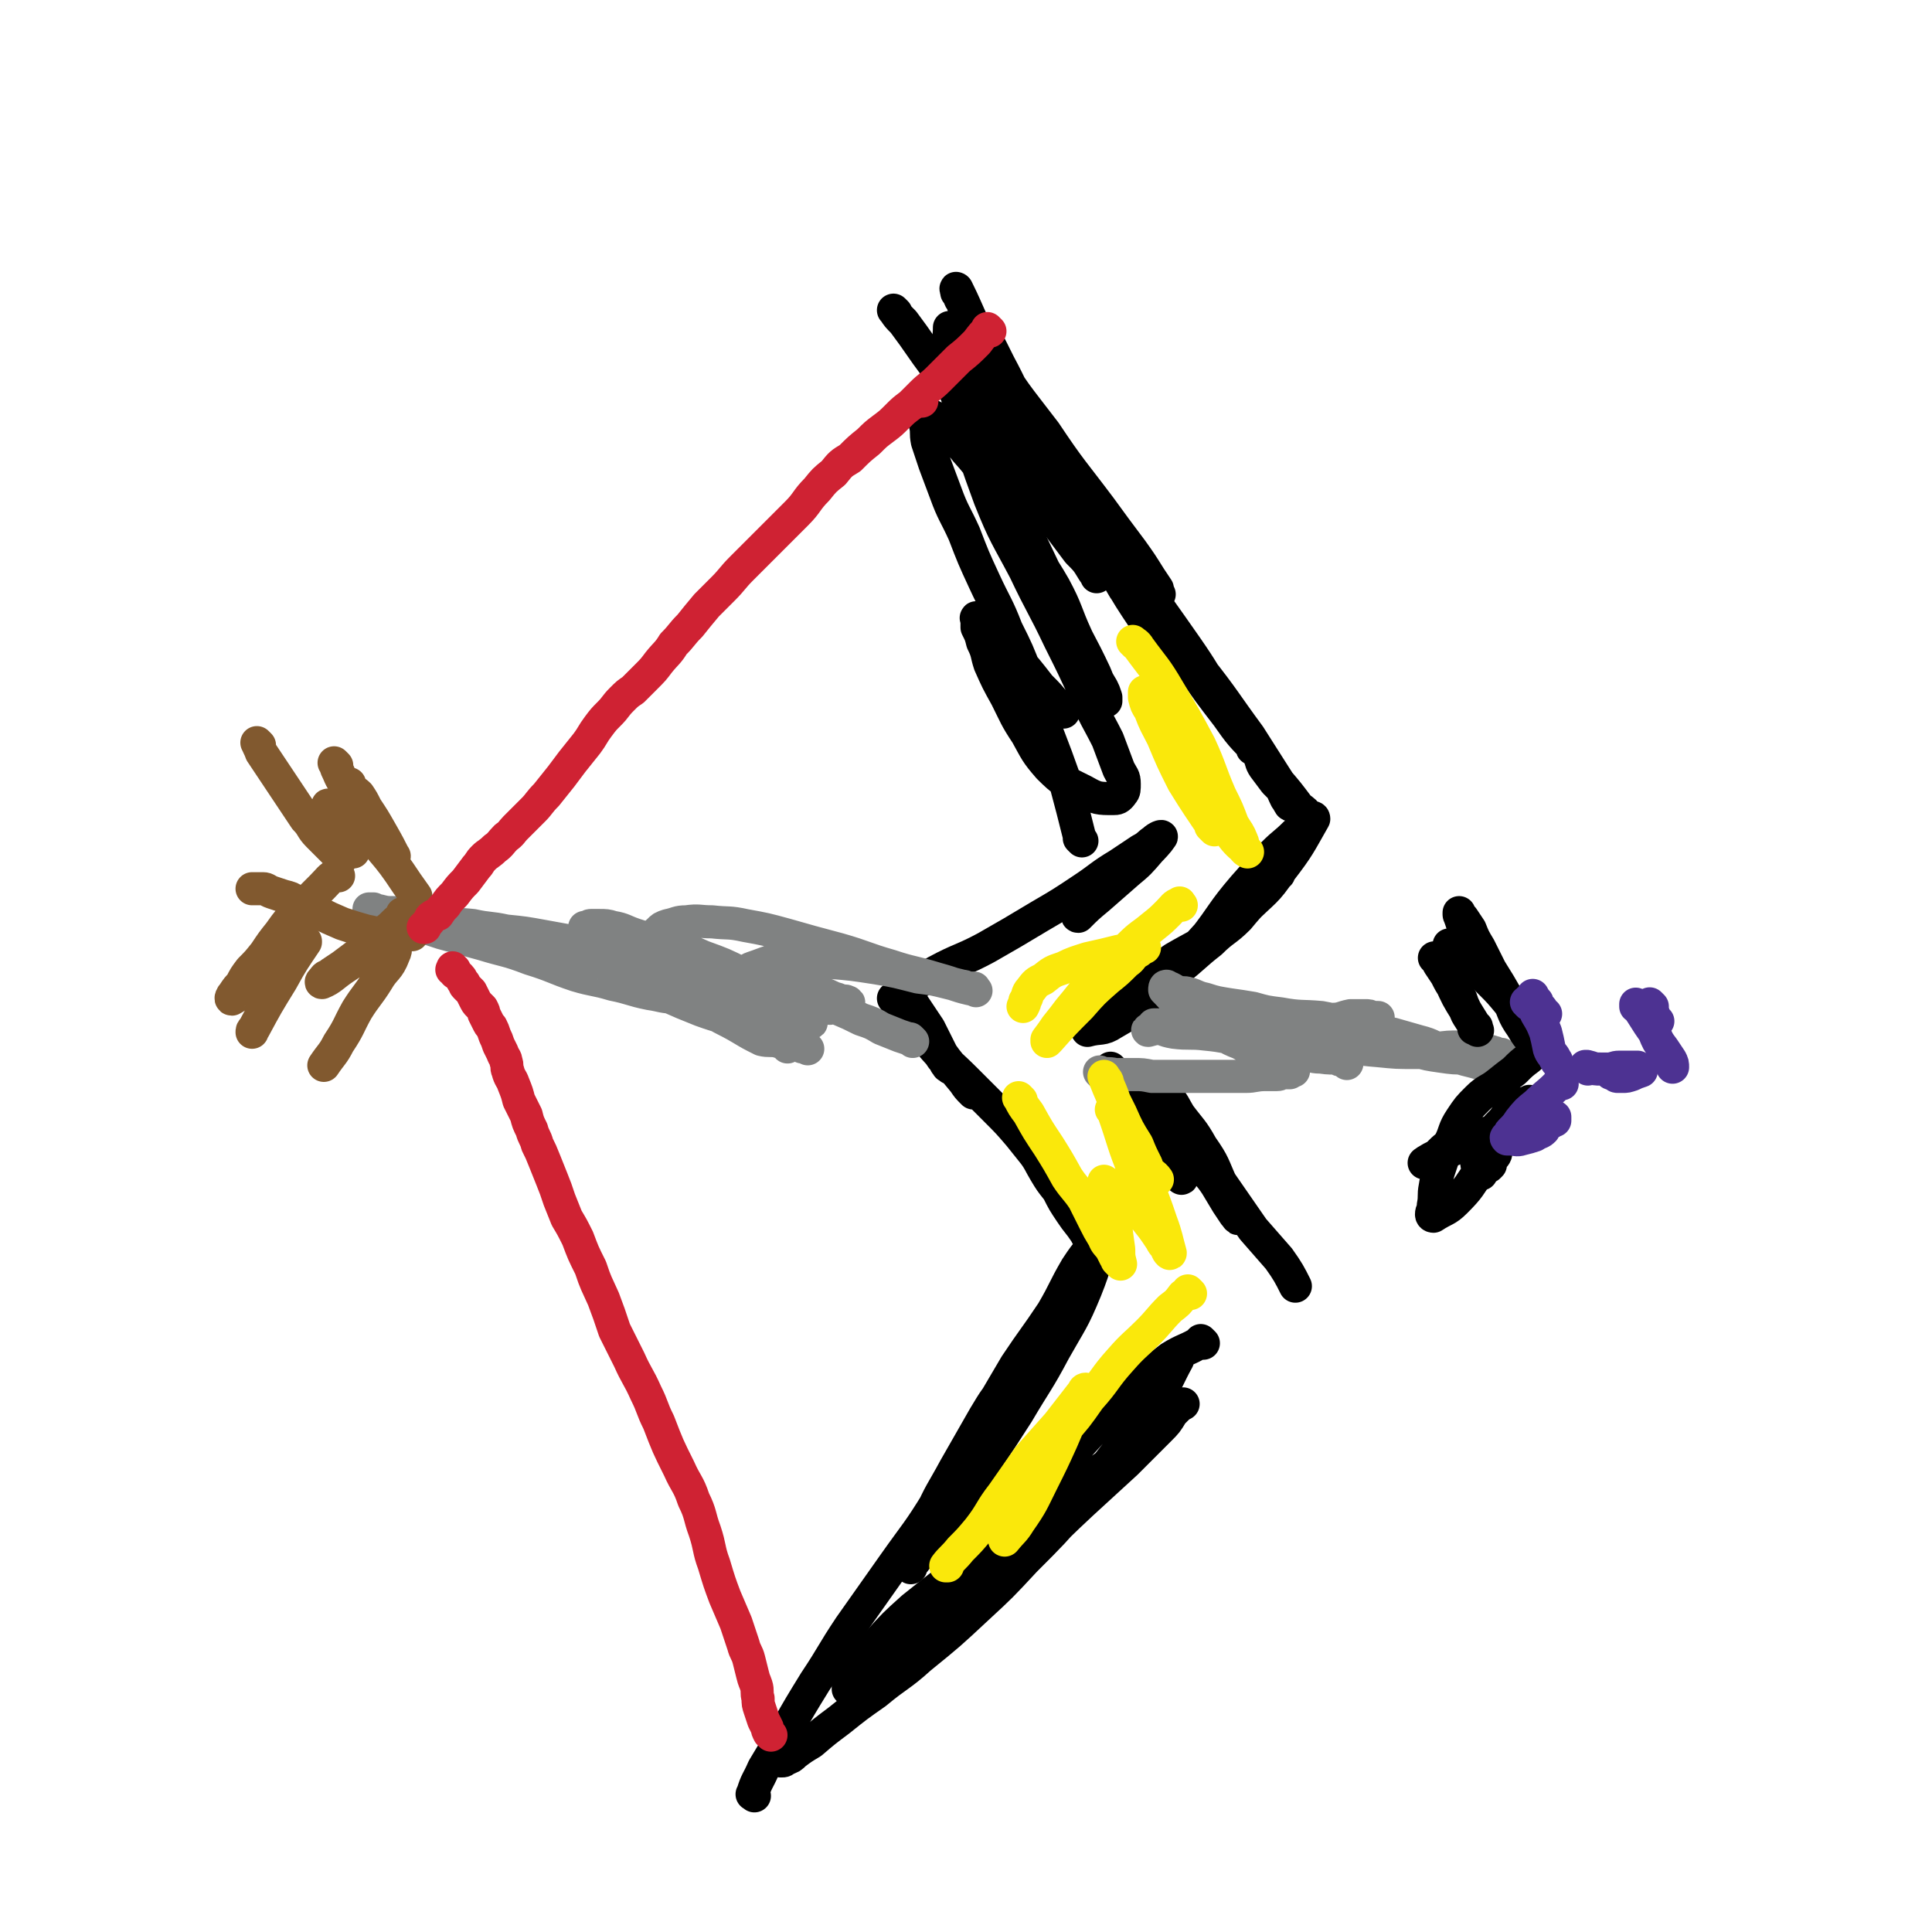 <svg viewBox='0 0 1050 1050' version='1.1' xmlns='http://www.w3.org/2000/svg' xmlns:xlink='http://www.w3.org/1999/xlink'><g fill='none' stroke='#000000' stroke-width='18' stroke-linecap='round' stroke-linejoin='round'><path d='M487,170c-1,-1 -1,-1 -1,-1 -1,-1 0,0 0,0 0,0 0,0 0,0 2,3 2,3 5,6 9,12 9,13 18,25 13,16 13,16 25,32 11,14 11,14 23,29 8,11 8,11 17,23 6,8 6,8 12,16 4,4 4,4 7,8 1,2 2,2 3,4 0,0 0,0 0,1 0,0 0,1 0,0 -3,-4 -3,-5 -6,-9 -9,-13 -9,-13 -18,-25 -7,-11 -8,-10 -15,-21 -8,-12 -8,-12 -15,-24 -5,-9 -5,-9 -10,-17 -2,-6 -2,-6 -5,-12 -1,-4 -1,-3 -3,-7 -1,-1 -1,-1 -1,-3 0,0 0,-1 0,0 2,1 2,1 4,3 8,10 8,10 16,20 9,12 9,12 18,23 8,11 8,11 15,21 7,10 7,11 14,21 4,7 4,7 10,14 5,6 5,6 11,13 3,4 3,4 6,8 3,3 3,3 5,5 1,1 1,1 1,2 0,0 0,0 0,0 -1,-1 -2,-1 -3,-3 -10,-13 -10,-13 -20,-26 -9,-13 -9,-13 -18,-27 -8,-13 -8,-13 -15,-26 -7,-12 -7,-13 -14,-25 -4,-8 -4,-8 -8,-16 -3,-6 -3,-6 -6,-12 -2,-4 -2,-4 -5,-7 -1,-2 0,-2 -1,-4 -1,0 -2,-1 -1,0 4,8 5,9 11,19 7,13 6,13 14,26 7,11 8,10 16,21 5,8 5,8 10,16 3,4 3,4 6,8 1,2 1,2 2,3 0,0 0,0 0,0 -9,-10 -10,-10 -18,-21 -11,-14 -11,-15 -20,-30 -8,-12 -8,-13 -15,-26 -5,-9 -5,-9 -10,-18 -3,-6 -3,-6 -5,-13 -2,-2 -1,-3 -3,-5 0,-1 -1,-3 0,-2 8,16 7,18 18,35 13,22 14,22 30,43 14,21 15,21 30,41 8,11 8,11 17,23 5,7 5,7 10,15 2,3 2,3 4,6 0,1 1,3 1,3 -4,-4 -5,-5 -9,-10 -6,-7 -6,-7 -11,-14 -6,-8 -6,-8 -12,-16 -7,-8 -7,-8 -14,-17 -4,-5 -5,-5 -9,-11 -3,-4 -2,-4 -5,-8 -2,-3 -2,-2 -4,-5 -1,-1 -3,-4 -2,-3 1,1 3,3 6,7 6,9 6,9 12,18 5,8 5,8 10,16 3,5 3,5 5,10 2,2 2,3 3,5 1,2 1,2 2,3 1,1 0,2 1,2 0,1 1,0 2,0 0,0 -1,2 -1,1 -5,-5 -6,-6 -11,-13 -7,-10 -7,-10 -13,-20 -3,-5 -3,-5 -6,-11 -1,-2 -1,-2 -2,-4 -1,0 -2,0 -1,1 6,12 7,12 14,23 8,12 8,12 15,23 6,10 5,10 11,20 5,7 6,7 11,14 3,5 3,5 6,9 1,3 1,3 2,5 1,1 1,1 3,3 0,0 0,0 0,0 -6,-7 -6,-7 -11,-14 -8,-12 -8,-12 -15,-24 -6,-10 -6,-10 -11,-20 -4,-6 -4,-6 -7,-12 -1,-2 -1,-3 -3,-5 0,0 -1,-1 0,0 14,17 16,17 31,37 14,19 14,19 28,39 9,13 9,14 17,27 6,8 6,8 11,16 3,4 3,4 6,7 1,3 1,2 3,5 0,0 1,2 1,1 -8,-8 -9,-9 -16,-19 -10,-13 -10,-13 -19,-26 -8,-11 -8,-11 -16,-21 -5,-8 -4,-8 -10,-16 -3,-4 -4,-4 -7,-8 -1,-2 -1,-2 -2,-4 0,0 0,-1 0,0 1,0 1,1 2,2 18,23 19,23 36,46 15,19 14,19 28,38 7,11 7,11 14,22 4,6 3,6 6,12 1,1 1,2 2,3 0,1 1,0 1,0 0,-1 -1,-1 -2,-2 -2,-3 -1,-3 -3,-6 -2,-2 -2,-2 -4,-4 -3,-4 -3,-4 -6,-8 -2,-3 -1,-3 -3,-7 -1,-2 -1,-2 -2,-3 -1,-1 -2,0 -1,0 0,0 1,-1 1,0 7,8 6,8 12,17 6,7 6,7 12,15 3,2 3,2 5,5 1,1 1,1 1,1 1,1 0,1 0,1 0,0 0,0 0,0 '/><path d='M695,475c-1,-1 -1,-2 -1,-1 -8,7 -8,8 -15,16 -9,9 -8,10 -18,17 -11,8 -11,7 -23,14 -10,7 -10,7 -20,13 -6,5 -6,5 -13,10 -5,5 -5,5 -10,9 -2,3 -2,3 -3,5 -1,1 -1,1 -1,2 0,0 0,0 0,0 7,-2 8,0 14,-4 14,-8 14,-9 26,-21 12,-11 12,-11 23,-24 11,-14 10,-15 22,-29 8,-9 8,-9 16,-18 6,-6 6,-5 12,-11 4,-3 4,-3 7,-7 1,-1 0,-1 1,-1 1,-1 2,-1 2,0 -8,14 -8,15 -18,28 -8,12 -9,11 -20,22 -9,9 -9,9 -20,18 -7,6 -7,6 -14,12 -4,3 -4,2 -9,5 -1,1 -1,2 -2,3 -1,0 -1,0 -1,0 5,-3 5,-3 10,-6 9,-7 9,-8 18,-15 7,-7 8,-6 15,-13 5,-6 5,-6 10,-11 2,-3 2,-3 4,-6 1,-1 3,-4 2,-3 -8,6 -11,8 -20,17 -10,9 -10,9 -19,19 -6,6 -6,6 -11,13 '/><path d='M605,582c-1,-1 -1,-1 -1,-1 -1,-1 0,0 0,0 0,0 0,0 0,0 0,0 -1,-1 0,0 0,1 0,2 1,4 1,1 1,1 2,3 2,2 2,2 5,5 4,6 4,6 9,12 5,7 5,7 10,14 3,6 2,6 5,12 2,3 2,3 3,6 1,1 1,1 2,2 0,1 2,2 1,1 -2,-5 -3,-6 -6,-12 -3,-7 -2,-7 -5,-13 -3,-6 -3,-5 -6,-11 -1,-3 -1,-3 -3,-6 0,-1 0,-1 -1,-3 0,0 0,0 0,0 0,0 0,0 0,0 2,2 2,2 5,5 6,8 7,8 13,16 5,5 4,5 9,11 3,3 3,3 6,6 2,2 1,2 3,4 1,1 2,2 2,2 -6,-7 -7,-8 -14,-16 -5,-6 -5,-6 -10,-13 -4,-5 -4,-5 -8,-9 -1,-3 -1,-3 -3,-5 -1,-1 -2,-4 -1,-3 7,8 9,10 18,22 6,8 5,8 11,17 4,6 5,6 9,12 3,5 3,5 6,10 2,3 2,3 4,6 1,1 2,3 2,2 -3,-7 -4,-9 -9,-18 -5,-11 -4,-11 -11,-21 -5,-9 -6,-9 -12,-17 -3,-5 -3,-6 -7,-11 -1,-3 -1,-3 -3,-6 -1,-1 -1,-1 -2,-1 0,0 0,0 0,1 7,11 8,11 15,22 10,15 9,15 19,31 9,13 9,13 18,26 7,8 7,8 14,16 5,7 6,9 9,15 '/><path d='M654,730c-1,-1 -1,-1 -1,-1 -1,-1 0,0 0,0 -8,5 -9,4 -17,9 -13,10 -13,11 -25,22 -13,12 -13,13 -25,26 -15,16 -15,16 -29,31 -15,16 -15,16 -30,31 -13,13 -14,12 -28,26 -10,10 -10,11 -20,22 -6,6 -6,6 -11,13 -2,3 -3,4 -4,6 0,1 1,0 2,-1 16,-11 16,-11 31,-22 16,-12 16,-12 32,-24 17,-14 17,-14 34,-28 13,-11 12,-11 25,-23 12,-11 12,-11 24,-22 9,-9 9,-9 18,-18 4,-4 4,-4 7,-9 2,-2 2,-2 4,-4 1,-1 1,-1 2,-1 0,0 0,0 0,0 -2,1 -2,1 -4,3 -11,9 -10,9 -21,18 -13,10 -13,10 -27,20 -18,13 -18,12 -36,25 -15,10 -15,11 -29,22 -15,11 -15,11 -30,23 -10,9 -10,9 -19,19 -6,7 -5,8 -10,15 -3,4 -3,4 -5,7 -1,1 -1,1 -1,3 0,0 0,0 0,0 9,-6 11,-4 19,-12 16,-14 16,-15 29,-31 14,-17 12,-18 26,-35 13,-16 14,-15 27,-30 13,-13 12,-14 25,-27 11,-11 11,-11 23,-22 8,-7 8,-7 16,-13 4,-3 4,-3 8,-6 2,-1 2,-1 4,-3 1,0 2,-1 2,0 -5,9 -5,11 -11,20 -9,15 -10,15 -20,28 -12,15 -11,15 -23,30 -14,16 -14,16 -29,31 -13,14 -13,14 -26,26 -15,14 -15,14 -31,27 -11,10 -12,9 -24,19 -10,7 -10,7 -20,15 -8,6 -8,6 -15,12 -5,3 -5,3 -9,6 -2,2 -2,2 -5,3 -1,1 -1,1 -2,1 -1,0 -1,0 -1,0 '/><path d='M410,976c-1,-1 -2,-1 -1,-1 2,-7 3,-7 6,-14 6,-10 6,-10 12,-20 8,-14 8,-14 16,-27 10,-15 9,-15 19,-30 12,-17 12,-17 24,-34 12,-17 13,-17 24,-35 12,-19 11,-20 22,-39 10,-17 10,-17 20,-34 10,-15 10,-14 20,-29 7,-12 6,-12 13,-24 4,-6 4,-6 9,-12 2,-3 2,-3 5,-6 0,0 1,-1 1,0 -5,14 -4,15 -10,30 -7,17 -8,17 -17,33 -9,17 -10,17 -20,34 -9,14 -9,14 -19,29 -8,13 -8,13 -17,25 -6,9 -6,8 -12,17 -3,4 -3,4 -7,8 -1,2 -2,2 -3,3 0,1 0,2 0,2 5,-13 4,-14 10,-27 6,-14 7,-14 14,-27 8,-14 8,-14 16,-28 6,-10 6,-10 14,-19 5,-8 5,-8 12,-15 3,-3 3,-3 7,-7 1,-1 1,-1 3,-3 1,-1 2,-2 2,-1 -2,5 -3,7 -6,14 -7,13 -8,13 -16,26 -6,11 -7,11 -14,22 -4,7 -3,7 -6,15 -1,1 -1,2 -2,3 '/><path d='M594,675c-1,-1 -1,-1 -1,-1 -2,-2 -2,-2 -3,-4 -4,-6 -4,-5 -8,-11 -4,-6 -4,-6 -7,-12 -4,-5 -4,-5 -7,-10 -3,-5 -3,-6 -6,-10 -4,-5 -4,-5 -8,-10 -6,-7 -6,-7 -13,-14 -8,-8 -8,-8 -16,-16 -9,-9 -9,-8 -17,-17 -6,-7 -6,-7 -12,-13 -3,-3 -3,-3 -6,-6 -1,-2 -1,-2 -2,-3 0,0 0,0 0,0 5,5 5,5 10,10 5,6 5,6 10,12 2,2 2,2 4,5 1,1 1,1 2,3 0,0 0,0 1,1 0,1 0,0 1,1 0,0 1,1 0,0 0,0 0,0 -1,-1 -5,-10 -5,-10 -10,-20 -4,-6 -4,-6 -8,-12 -2,-3 -2,-3 -4,-5 0,0 0,0 0,0 0,0 -1,-1 -1,-1 6,10 6,11 13,22 9,13 9,13 19,25 2,3 2,3 5,6 '/><path d='M487,544c-1,-1 -1,-1 -1,-1 -1,-1 0,0 0,0 3,-2 3,-2 5,-4 9,-6 9,-6 18,-11 13,-7 14,-6 27,-13 14,-8 14,-8 29,-17 12,-7 12,-7 24,-15 9,-6 9,-7 19,-13 6,-4 6,-4 12,-8 4,-2 4,-3 7,-5 2,-2 5,-3 4,-2 -2,3 -4,5 -9,10 -6,5 -6,5 -12,10 -4,4 -4,4 -9,8 -4,3 -4,3 -7,6 -3,3 -3,3 -6,6 -1,1 -1,1 -2,2 0,0 -1,1 0,1 5,-5 5,-5 11,-10 8,-7 8,-7 16,-14 6,-5 6,-5 12,-12 2,-2 2,-2 4,-5 '/><path d='M545,207c-1,-1 -1,-1 -1,-1 -1,-1 0,0 0,0 0,0 0,0 0,0 0,0 0,-1 0,0 -1,0 -1,1 -1,3 '/><path d='M588,457c-1,-1 -1,-1 -1,-1 -1,-1 0,0 0,0 0,0 0,0 0,0 -4,-16 -4,-16 -8,-31 -5,-14 -5,-14 -10,-27 -5,-16 -5,-16 -11,-31 -5,-13 -5,-13 -11,-25 -5,-13 -6,-13 -12,-26 -6,-13 -6,-13 -11,-26 -5,-11 -6,-11 -10,-22 -3,-8 -3,-8 -6,-16 -2,-6 -2,-6 -4,-12 -1,-5 0,-5 -1,-9 0,-2 -1,-2 -1,-5 0,0 0,-1 1,-1 0,0 0,0 1,0 2,1 3,1 5,3 9,8 9,8 16,17 10,11 9,12 17,24 8,11 7,12 14,23 8,14 9,13 17,27 7,13 6,14 12,27 4,9 4,9 9,18 2,5 2,5 5,10 1,2 1,2 2,5 0,1 0,2 0,2 -3,-6 -3,-8 -6,-15 -8,-17 -9,-17 -17,-34 -10,-21 -10,-21 -20,-42 -8,-18 -7,-18 -14,-37 -6,-16 -7,-15 -12,-31 -5,-12 -4,-12 -8,-24 -2,-7 -2,-7 -5,-13 -1,-3 -1,-3 -2,-6 0,-1 0,0 -1,-1 0,0 0,0 0,0 0,6 -1,6 0,12 3,18 2,18 7,36 7,23 7,23 15,45 8,20 9,20 19,39 9,19 10,19 19,38 7,14 7,14 14,29 5,13 6,13 12,25 3,8 3,8 6,16 2,4 3,4 3,8 0,3 0,4 -1,5 -2,3 -3,3 -5,3 -8,0 -9,0 -16,-4 -10,-5 -11,-5 -19,-13 -7,-8 -7,-9 -12,-18 -6,-9 -6,-10 -11,-20 -5,-9 -5,-9 -9,-18 -2,-6 -1,-6 -4,-12 -1,-4 -1,-4 -3,-8 0,-2 0,-2 0,-4 0,0 -1,-2 0,-1 9,8 10,9 19,19 8,9 8,9 15,18 5,5 5,5 9,10 2,2 2,2 4,4 '/></g>
<g fill='none' stroke='#808282' stroke-width='18' stroke-linecap='round' stroke-linejoin='round'><path d='M599,584c-1,-1 -1,-1 -1,-1 -1,-1 0,0 0,0 4,1 4,0 8,1 5,0 5,0 10,0 5,0 5,0 10,1 5,0 5,0 11,0 6,0 6,0 13,0 7,0 7,0 14,0 7,0 7,0 13,0 5,0 5,-1 11,-1 3,0 3,0 6,0 2,0 2,-1 4,-1 1,0 1,0 3,0 0,0 0,-1 1,-1 0,0 1,0 1,0 -7,-4 -8,-4 -15,-8 -7,-3 -7,-3 -14,-7 -5,-2 -5,-2 -10,-5 -4,-2 -4,-2 -8,-4 -2,-1 -2,-1 -4,-2 -1,0 -1,-1 -2,-1 0,0 0,0 -1,0 0,0 0,0 0,0 0,0 0,0 0,0 1,1 1,0 3,1 10,4 10,4 20,7 8,3 8,3 16,5 7,2 7,3 14,4 5,2 5,1 11,2 5,1 5,0 10,1 2,0 3,0 5,1 2,0 2,0 3,1 1,0 1,1 1,1 0,-1 0,-2 -2,-3 -8,-5 -8,-5 -16,-9 -9,-5 -9,-5 -19,-8 -7,-3 -7,-3 -14,-5 -7,-2 -7,-1 -14,-2 -6,-2 -6,-2 -11,-3 -3,-1 -3,-1 -6,-1 -2,-1 -2,-1 -3,-1 -1,0 -2,0 -2,0 -1,-1 -2,-2 -1,-1 5,3 6,4 13,7 7,3 8,3 15,4 8,2 8,2 16,2 7,0 7,0 14,-1 6,0 5,-1 11,-2 5,0 5,0 11,-1 5,0 5,-1 10,-2 4,0 4,0 8,0 2,0 2,0 4,1 1,0 1,0 2,0 0,0 0,0 1,0 0,0 0,0 0,0 -5,1 -5,3 -9,3 -11,0 -11,-1 -22,-3 -11,-1 -11,0 -22,-2 -8,-1 -8,-1 -15,-3 -6,-1 -6,-1 -13,-2 -6,-1 -7,-1 -13,-3 -5,-1 -5,-2 -9,-3 -3,-1 -4,0 -7,-1 -1,-1 -1,-1 -3,-2 -1,0 -1,0 -1,0 -1,0 -1,-1 -1,-1 -1,0 -1,1 -1,2 0,0 0,0 1,1 4,4 3,4 8,7 8,4 8,5 17,7 10,3 11,2 21,3 9,1 9,1 18,1 7,0 7,-1 14,-1 7,0 7,0 14,1 4,0 4,0 8,1 3,0 3,1 5,1 0,0 0,0 0,0 0,0 0,-1 0,0 -12,0 -12,1 -24,1 -12,0 -12,-2 -24,-2 -10,-1 -10,0 -21,0 -9,0 -9,0 -18,0 -7,0 -7,1 -15,1 -4,0 -4,0 -8,0 -2,0 -2,0 -3,0 -1,0 -3,1 -2,1 4,-1 6,-2 12,-2 6,-1 6,0 12,0 6,0 7,0 13,1 8,1 8,1 16,2 7,1 7,1 14,2 5,1 5,1 10,2 4,1 4,1 8,2 3,0 3,0 6,2 3,0 3,0 5,2 2,0 2,1 4,2 1,0 1,-1 2,0 0,0 1,1 0,2 -5,0 -5,0 -11,-1 -11,-2 -11,-2 -22,-5 -8,-2 -8,-3 -16,-5 -8,-3 -8,-3 -16,-4 -7,-2 -7,-1 -15,-2 -4,0 -4,-1 -9,-1 -3,0 -3,0 -7,0 -1,0 -1,0 -3,0 0,0 0,0 0,0 0,0 0,0 0,0 5,2 5,3 11,4 8,1 9,0 17,1 11,1 11,2 22,3 11,1 11,0 23,1 12,1 12,1 24,2 12,1 12,2 25,3 10,1 10,1 20,1 7,0 7,0 15,0 5,0 5,0 10,0 4,0 4,1 8,1 4,1 4,0 7,1 2,0 2,1 4,1 2,1 2,0 3,1 1,0 1,0 2,1 1,0 0,1 1,1 1,0 1,0 2,0 0,0 0,1 -1,1 -3,1 -3,1 -6,1 -6,-1 -6,-1 -13,-3 -8,-2 -8,-2 -15,-5 -8,-3 -7,-4 -15,-6 -7,-2 -7,-2 -14,-4 -5,-1 -5,-1 -9,-2 -3,-1 -3,-2 -6,-2 -2,0 -2,0 -5,0 -1,0 -1,0 -3,0 -2,0 -2,0 -3,0 -1,0 -1,1 -1,1 -1,0 -2,0 -1,0 0,1 1,2 3,3 7,4 7,4 15,6 8,2 8,2 17,2 8,0 8,0 16,0 7,-1 7,-1 14,-1 6,0 6,1 12,2 3,0 3,0 6,1 1,0 1,1 3,1 0,0 1,0 1,0 -2,1 -3,1 -6,2 -6,1 -6,0 -13,0 -7,0 -7,0 -14,-1 -7,-1 -7,-1 -14,-3 -6,-1 -6,-1 -11,-3 -3,-1 -3,-1 -6,-3 -2,0 -2,0 -4,-1 0,0 0,0 -1,0 0,0 0,0 0,0 '/><path d='M496,566c-1,-1 -1,-1 -1,-1 -1,-1 0,0 0,0 -3,-1 -3,-1 -6,-2 -5,-2 -5,-2 -10,-4 -5,-3 -5,-3 -11,-5 -6,-3 -6,-3 -13,-6 -6,-2 -5,-3 -11,-5 -5,-2 -5,-2 -10,-4 -4,-1 -4,-1 -8,-2 -3,-1 -3,-1 -7,-2 -3,0 -3,0 -5,-1 -2,0 -2,0 -3,0 -1,0 -1,-1 -2,-1 -1,0 -1,0 -2,-1 0,0 0,0 -1,-1 -1,0 -1,0 -1,-1 1,-2 1,-3 4,-4 9,-3 9,-4 19,-5 11,-1 11,1 23,2 12,1 12,1 25,3 12,2 11,2 23,5 8,1 8,1 16,3 4,1 4,1 8,2 2,0 2,1 4,1 1,0 1,0 2,0 1,0 0,0 1,1 0,0 1,1 0,0 -10,-2 -10,-3 -21,-6 -13,-4 -13,-3 -25,-7 -14,-4 -14,-5 -28,-9 -15,-4 -15,-4 -29,-8 -11,-3 -11,-3 -22,-5 -9,-2 -9,-1 -18,-2 -7,0 -7,-1 -14,0 -5,0 -5,1 -10,2 -3,1 -3,1 -5,3 -2,2 -3,2 -3,4 -1,4 -2,5 0,9 4,8 5,9 11,16 7,7 8,7 17,12 9,7 10,6 20,12 5,3 5,3 11,6 4,1 5,0 9,1 2,1 2,0 3,1 1,0 2,2 2,2 -1,-1 -1,-2 -3,-3 -11,-5 -11,-5 -22,-9 -11,-5 -11,-4 -22,-8 -10,-4 -10,-4 -19,-8 -8,-3 -8,-3 -16,-6 -4,-1 -4,-1 -8,-3 -2,-1 -5,-2 -4,-1 2,0 5,1 10,3 9,3 9,3 19,6 8,3 9,3 17,6 10,3 10,3 20,6 9,4 9,4 18,8 6,3 6,2 12,5 3,2 3,2 6,4 2,0 2,0 3,1 0,0 0,0 0,0 0,0 0,0 0,0 -10,-5 -10,-6 -21,-11 -10,-5 -10,-4 -20,-9 -10,-4 -10,-5 -20,-9 -7,-3 -7,-2 -14,-5 -4,-1 -4,-1 -8,-3 -2,0 -2,-1 -3,-1 0,0 -1,0 0,0 8,2 8,2 17,5 13,4 13,4 26,8 10,3 10,4 20,7 6,2 6,1 12,3 3,1 3,1 7,2 1,0 1,0 3,0 1,0 1,0 2,-1 1,0 1,0 1,-1 0,0 0,0 0,0 0,-2 1,-2 0,-3 -6,-6 -6,-7 -14,-11 -11,-7 -11,-7 -24,-12 -10,-5 -10,-5 -21,-9 -9,-4 -9,-4 -19,-7 -9,-3 -9,-2 -18,-5 -6,-2 -6,-3 -12,-4 -3,-1 -4,-1 -7,-1 -3,0 -3,0 -5,0 -1,0 -1,1 -2,1 -1,0 -2,0 -1,0 1,2 1,3 4,5 6,4 6,4 14,7 11,4 11,3 23,6 13,3 13,3 26,6 12,2 12,1 24,4 13,2 13,3 25,6 6,1 7,1 13,2 4,1 4,2 8,3 2,1 2,1 4,1 1,0 3,1 2,1 -4,0 -6,0 -12,-1 -13,-2 -12,-3 -25,-5 -14,-4 -14,-4 -28,-7 -15,-3 -15,-3 -31,-7 -12,-3 -12,-4 -25,-7 -11,-2 -11,-2 -22,-5 -11,-2 -11,-2 -22,-4 -11,-2 -11,-2 -21,-3 -9,-2 -9,-1 -18,-3 -9,-1 -9,0 -17,-2 -8,-1 -7,-1 -15,-2 -6,-1 -6,-2 -11,-3 -4,0 -4,0 -8,-1 -1,0 -1,0 -3,-1 -1,0 -1,0 -2,0 0,0 -1,0 0,0 2,2 3,2 6,3 7,3 7,3 15,5 9,2 9,2 18,5 11,3 11,3 22,6 13,4 13,3 26,8 13,4 13,5 25,9 10,3 10,2 20,5 10,2 10,3 20,5 7,1 7,2 15,2 5,0 5,-1 11,-1 6,-1 6,-1 13,-1 8,-1 8,-1 16,-1 8,0 8,1 16,2 6,1 6,2 12,3 4,1 4,1 9,2 2,0 2,1 4,1 1,0 1,0 2,0 0,0 0,1 0,1 0,0 0,0 0,0 '/></g>
<g fill='none' stroke='#000000' stroke-width='18' stroke-linecap='round' stroke-linejoin='round'><path d='M789,515c-1,-1 -1,-1 -1,-1 -1,-1 0,0 0,0 0,0 0,0 0,0 0,0 -1,-1 0,0 4,3 5,4 10,9 6,5 6,5 12,11 5,5 5,5 10,11 2,3 2,3 4,6 2,3 2,2 4,5 1,2 1,3 2,5 1,2 1,1 2,3 1,1 0,1 1,2 1,1 1,1 2,2 0,0 0,0 0,0 0,0 -1,0 -1,-1 -4,-4 -4,-4 -7,-9 -5,-7 -4,-8 -8,-16 -4,-7 -4,-7 -9,-15 -3,-6 -3,-6 -6,-12 -3,-5 -3,-5 -5,-10 -2,-3 -2,-3 -4,-6 -1,-1 -2,-1 -2,-2 0,-1 0,-1 0,-1 0,0 0,0 0,0 0,0 0,0 0,1 3,8 2,8 6,15 2,4 2,4 4,8 2,3 2,3 5,7 2,3 1,4 4,7 3,4 3,4 6,8 7,8 9,10 13,16 '/><path d='M839,568c-1,-1 -1,-1 -1,-1 -1,-1 0,0 0,0 -1,2 -1,2 -3,4 -2,2 -2,2 -4,4 -4,3 -4,3 -8,7 -4,3 -4,3 -9,7 -5,4 -6,3 -11,8 -5,5 -5,5 -9,11 -4,6 -3,7 -6,13 -3,6 -3,6 -5,12 -2,6 -2,6 -3,12 -1,5 0,5 -1,10 0,3 -1,3 -1,5 0,1 1,1 1,1 0,0 0,0 0,0 6,-4 7,-3 12,-8 8,-8 7,-8 14,-18 7,-9 6,-9 13,-18 4,-6 4,-6 8,-11 1,-2 2,-2 3,-4 1,-2 1,-2 2,-3 0,-1 1,0 1,0 0,0 0,0 0,0 -4,1 -4,0 -7,3 -5,2 -5,3 -8,7 -5,5 -5,5 -8,11 -3,4 -3,4 -5,8 -1,3 -2,3 -1,6 0,2 1,3 2,4 '/><path d='M781,522c-1,-1 -1,-1 -1,-1 -1,-1 0,0 0,0 0,0 0,0 0,0 0,0 0,0 0,0 -1,-1 0,0 0,0 1,1 1,1 2,3 2,3 2,3 4,6 2,4 2,4 4,7 2,3 2,3 4,6 1,3 1,3 2,5 1,3 1,3 3,6 1,1 1,1 2,3 0,1 0,1 0,2 0,0 1,-1 1,-1 0,0 0,0 0,0 1,0 0,0 0,0 -5,-8 -5,-8 -9,-15 -3,-5 -2,-5 -4,-10 -1,-4 -1,-4 -2,-7 0,-1 -1,-1 -1,-2 0,-1 0,-2 0,-1 1,4 0,5 2,10 4,9 4,9 9,17 2,5 3,5 6,10 '/><path d='M799,615c-1,-1 -1,-1 -1,-1 -1,-1 0,0 0,0 0,0 0,0 0,0 0,0 0,0 0,0 -1,-1 0,0 0,0 0,0 0,0 0,0 0,0 0,0 0,0 -1,-1 0,0 0,0 -2,2 -2,1 -4,3 -3,3 -3,3 -6,5 -3,2 -3,2 -5,4 -2,2 -2,2 -4,3 -2,1 -2,1 -3,2 -1,1 -1,1 -1,1 0,0 0,0 0,0 0,0 -1,0 -1,0 4,-3 5,-2 10,-5 5,-2 5,-2 10,-4 3,-2 3,-2 7,-4 1,-1 1,-1 3,-2 2,-1 2,-1 3,-1 2,0 3,0 4,1 1,2 1,2 1,5 1,2 2,2 1,4 0,2 -1,2 -2,4 -1,1 -1,2 -1,3 -1,1 -1,1 -1,1 '/></g>
<g fill='none' stroke='#81592F' stroke-width='18' stroke-linecap='round' stroke-linejoin='round'><path d='M183,416c-1,-1 -1,-1 -1,-1 -1,-1 0,0 0,0 0,0 0,0 0,0 1,3 1,3 2,5 2,5 3,5 5,10 3,5 2,5 5,9 4,6 4,5 7,10 3,4 3,5 6,8 3,3 3,3 5,5 1,2 3,4 2,3 -2,-4 -3,-6 -7,-13 -4,-7 -4,-7 -8,-13 -2,-4 -2,-4 -4,-7 -2,-2 -3,-2 -5,-4 0,-1 0,-1 0,-2 0,0 0,0 0,0 0,1 0,1 0,2 4,10 3,11 8,20 8,14 10,13 19,26 4,6 4,6 9,13 '/><path d='M220,498c-1,-1 -1,-1 -1,-1 -1,-1 0,0 0,0 -1,2 -2,2 -4,4 -3,3 -3,3 -7,6 -3,3 -3,3 -7,6 -4,3 -3,3 -7,6 -4,3 -4,3 -8,6 -3,2 -3,2 -6,4 -2,2 -3,1 -4,3 -1,1 -2,2 -1,2 5,-2 6,-4 12,-8 6,-4 6,-4 12,-8 4,-2 4,-2 8,-4 2,-2 2,-2 4,-3 2,-1 2,-1 3,-1 1,0 1,0 1,0 0,0 0,-1 0,-1 0,0 0,0 0,1 -1,5 1,5 -1,9 -3,8 -5,7 -9,14 -5,8 -6,8 -11,16 -5,9 -4,9 -10,18 -3,6 -4,6 -8,12 '/><path d='M224,508c-1,-1 -1,-1 -1,-1 -1,-1 -1,0 -1,0 -5,1 -6,1 -11,1 -6,0 -6,-1 -12,-2 -7,-2 -7,-2 -13,-4 -7,-3 -7,-3 -13,-6 -6,-3 -6,-4 -12,-6 -3,-2 -3,-2 -7,-3 -3,-1 -3,-1 -6,-2 -3,-1 -3,-2 -5,-2 -2,0 -2,0 -3,0 -2,0 -2,0 -3,0 '/><path d='M141,405c-1,-1 -2,-2 -1,-1 0,1 1,2 2,5 4,6 4,6 8,12 4,6 4,6 8,12 4,6 4,6 8,12 4,4 3,5 7,9 3,3 3,3 6,6 2,2 2,2 4,4 1,0 1,0 2,1 0,0 0,1 1,1 0,0 0,0 0,0 0,0 0,0 0,0 -1,-5 1,-5 0,-10 0,-4 -1,-4 -3,-9 -1,-3 -1,-3 -3,-6 -1,-1 -1,-1 -1,-3 0,0 0,0 0,0 0,0 -1,-1 -1,0 1,1 2,2 3,5 4,7 3,8 7,15 2,2 2,2 4,5 '/><path d='M184,476c-1,-1 -1,-2 -1,-1 -4,2 -4,3 -8,7 -6,6 -6,6 -12,12 -6,6 -6,6 -11,13 -4,5 -4,5 -8,11 -4,5 -4,5 -8,9 -3,4 -3,4 -5,8 -2,2 -2,2 -4,5 -1,1 -2,3 -1,3 2,-1 3,-2 7,-5 8,-5 8,-5 15,-11 6,-5 5,-5 11,-9 3,-2 3,-2 6,-5 0,0 0,0 1,-1 0,0 0,-1 0,0 -6,9 -7,10 -13,21 -8,13 -8,13 -15,26 -1,1 -1,1 -1,2 '/></g>
<g fill='none' stroke='#CF2233' stroke-width='18' stroke-linecap='round' stroke-linejoin='round'><path d='M501,218c-1,-1 -1,-1 -1,-1 -1,-1 0,0 0,0 0,0 0,0 0,0 0,0 0,0 0,0 '/><path d='M538,180c-1,-1 -1,-1 -1,-1 -1,-1 0,0 0,0 0,0 0,0 0,0 0,0 0,0 0,0 -1,-1 0,0 0,0 -3,3 -3,3 -6,7 -5,5 -5,5 -10,9 -6,6 -6,6 -11,11 -4,4 -5,4 -9,8 -3,3 -3,3 -6,6 -4,3 -4,3 -7,6 -4,4 -4,4 -8,7 -4,3 -4,3 -8,7 -5,4 -5,4 -10,9 -5,3 -5,3 -9,8 -5,4 -5,4 -9,9 -6,6 -5,7 -11,13 -5,5 -5,5 -10,10 -5,5 -5,5 -10,10 -5,5 -5,5 -10,10 -5,5 -5,6 -10,11 -5,5 -5,5 -9,9 -5,6 -5,6 -9,11 -5,5 -4,5 -9,10 -3,5 -4,5 -8,10 -3,4 -3,4 -7,8 -3,3 -3,3 -7,7 -3,2 -3,2 -6,5 -4,4 -3,4 -7,8 -3,3 -3,3 -6,7 -3,4 -3,5 -6,9 -4,5 -4,5 -8,10 -3,4 -3,4 -6,8 -4,5 -4,5 -8,10 -4,4 -4,5 -7,8 -5,5 -5,5 -10,10 -2,2 -2,3 -5,5 -3,3 -3,4 -6,6 -3,3 -4,3 -6,5 -3,3 -2,3 -4,5 -3,4 -3,4 -6,8 -3,3 -3,3 -6,7 -3,3 -3,3 -5,6 -2,2 -2,2 -4,5 -2,1 -2,0 -3,1 -2,1 -1,2 -2,3 -1,1 -1,1 -1,1 -1,1 -1,1 -1,2 -1,0 -1,0 -1,0 '/><path d='M419,943c-1,-1 -1,-1 -1,-1 -1,-2 -1,-2 -1,-3 -1,-2 -1,-2 -2,-4 -1,-3 -1,-3 -2,-6 -1,-3 -1,-3 -1,-6 -1,-3 0,-4 -1,-7 -1,-3 -1,-2 -2,-6 -1,-4 -1,-4 -2,-8 -1,-4 -2,-4 -3,-8 -2,-6 -2,-6 -4,-12 -3,-7 -3,-7 -6,-14 -3,-8 -3,-8 -6,-18 -3,-8 -2,-9 -5,-18 -3,-8 -2,-9 -6,-17 -3,-9 -4,-8 -8,-17 -6,-12 -6,-12 -11,-25 -4,-8 -3,-8 -7,-16 -4,-9 -5,-9 -9,-18 -4,-8 -4,-8 -8,-16 -3,-9 -3,-9 -6,-17 -4,-9 -4,-8 -7,-17 -4,-8 -4,-8 -7,-16 -3,-6 -3,-6 -6,-11 -2,-5 -2,-5 -4,-10 -2,-6 -2,-6 -4,-11 -2,-5 -2,-5 -4,-10 -2,-5 -2,-5 -4,-9 -1,-4 -2,-4 -3,-8 -2,-4 -2,-4 -3,-8 -2,-4 -2,-4 -4,-8 -1,-4 -1,-4 -3,-9 -1,-3 -2,-3 -3,-7 -1,-2 0,-3 -1,-5 0,-2 -1,-2 -2,-5 -1,-2 -1,-2 -2,-4 -1,-3 -1,-3 -2,-5 -1,-3 -1,-3 -2,-5 -1,-1 -1,-1 -2,-3 -1,-2 -1,-2 -2,-4 0,-1 0,-1 -1,-3 -1,-1 -1,-1 -2,-2 -1,-1 -1,-1 -2,-3 -1,-2 -1,-2 -2,-4 -1,-1 -1,-1 -3,-3 -1,-1 0,-1 -1,-2 -1,-1 -1,-2 -2,-3 -1,-1 -1,-1 -2,-2 0,0 -1,0 -1,-1 0,0 0,-1 0,-1 0,0 -1,0 -1,0 -1,0 0,0 0,-1 '/></g>
<g fill='none' stroke='#FAE80B' stroke-width='18' stroke-linecap='round' stroke-linejoin='round'><path d='M617,350c-1,-1 -2,-2 -1,-1 0,0 2,1 3,3 8,11 9,11 16,23 9,15 9,15 17,30 6,13 5,13 11,27 4,8 4,8 7,16 3,5 3,4 5,9 1,2 0,3 1,4 0,1 2,2 2,2 -3,-3 -5,-4 -8,-8 -3,-4 -2,-4 -4,-9 -3,-6 -3,-6 -5,-11 -5,-8 -5,-8 -9,-16 -5,-8 -5,-7 -9,-15 -4,-6 -4,-6 -7,-12 -2,-5 -2,-5 -5,-9 0,-1 -1,-2 -1,-1 -1,0 -1,1 -1,2 2,7 2,7 4,13 4,10 5,10 9,19 5,10 5,10 10,19 2,5 3,5 5,10 1,2 1,3 1,4 1,1 2,2 2,2 -8,-12 -9,-13 -17,-26 -6,-12 -6,-12 -11,-24 -4,-8 -4,-7 -7,-15 -2,-3 -2,-3 -3,-7 0,-2 0,-2 0,-3 0,0 0,0 0,0 8,11 9,11 17,22 2,3 1,3 3,5 '/><path d='M642,492c-1,-1 -1,-2 -1,-1 -3,1 -3,2 -6,5 -4,4 -4,4 -9,8 -6,5 -6,4 -12,10 -5,5 -5,5 -10,10 -5,5 -5,5 -10,10 -7,7 -7,8 -13,15 -3,4 -3,4 -7,9 -2,3 -2,3 -5,7 0,1 0,1 0,1 0,0 0,0 1,-1 8,-9 8,-9 17,-18 7,-8 7,-8 15,-15 5,-4 5,-4 10,-9 3,-2 2,-2 5,-5 2,-1 2,-1 3,-2 1,-1 1,-1 2,-1 0,0 0,0 0,0 -7,1 -7,1 -14,2 -8,2 -8,2 -17,4 -6,2 -7,2 -13,5 -6,2 -6,2 -11,6 -4,2 -4,2 -7,6 -2,2 -1,3 -3,6 0,1 0,1 -1,3 '/><path d='M555,598c-1,-1 -1,-1 -1,-1 -1,-1 0,0 0,0 0,0 0,0 0,0 2,4 2,4 5,8 5,9 5,9 11,18 5,8 5,8 10,17 4,6 5,6 9,12 3,6 3,6 6,12 2,4 2,4 5,9 1,3 2,3 4,6 1,2 1,2 2,4 1,1 1,1 1,2 1,1 1,1 2,2 0,0 0,0 0,0 -1,-4 -1,-4 -1,-8 -1,-7 -1,-7 -2,-15 -1,-5 -1,-5 -2,-10 -1,-3 -1,-3 -2,-6 -1,-2 0,-3 -1,-5 0,0 0,0 -1,-1 0,0 0,0 0,0 0,0 0,0 0,0 6,4 7,3 12,8 6,6 6,6 11,13 4,5 4,5 8,11 1,2 1,2 3,4 0,2 2,4 2,3 -2,-7 -2,-9 -5,-17 -6,-18 -7,-18 -14,-36 -5,-12 -5,-12 -10,-25 -2,-7 -2,-7 -5,-14 0,-2 -1,-2 -2,-4 0,0 0,0 0,0 0,0 0,0 0,0 4,10 4,10 9,20 4,9 4,9 9,17 2,5 2,5 5,11 1,3 1,3 3,6 0,1 0,1 1,2 1,0 2,0 2,0 -2,-3 -4,-3 -6,-6 -5,-7 -4,-7 -8,-14 -3,-5 -3,-5 -5,-9 -2,-3 -2,-3 -3,-5 -1,-2 -1,-2 -2,-3 0,-1 -1,-1 -1,-1 0,0 1,0 1,1 6,17 5,17 12,34 5,11 6,12 11,22 '/><path d='M647,703c-1,-1 -1,-1 -1,-1 -1,-1 0,0 0,0 -1,1 -1,1 -3,2 -3,4 -3,4 -7,7 -6,6 -6,7 -12,13 -7,7 -8,7 -15,15 -9,10 -8,11 -17,21 -7,10 -7,10 -15,19 -7,9 -8,8 -14,18 -6,8 -6,8 -11,17 -2,6 -2,6 -4,12 -1,4 -1,4 -2,8 0,1 0,1 0,2 0,0 0,1 0,1 4,-5 5,-5 8,-10 7,-10 7,-11 12,-21 6,-12 6,-12 11,-23 3,-7 3,-7 6,-14 2,-5 2,-5 4,-9 1,-2 1,-2 2,-3 1,-1 1,-2 1,-2 0,0 -1,0 -1,1 -7,9 -7,9 -14,18 -8,9 -8,9 -16,18 -7,10 -7,10 -14,20 -7,9 -6,10 -13,19 -5,6 -5,6 -10,11 -4,5 -5,5 -8,9 0,0 0,0 1,0 '/></g>
<g fill='none' stroke='#4D3292' stroke-width='18' stroke-linecap='round' stroke-linejoin='round'><path d='M831,546c-1,-1 -1,-1 -1,-1 -1,-1 0,0 0,0 0,0 0,0 0,0 1,-1 0,-1 1,-1 0,-1 0,-1 1,-1 0,0 1,0 1,0 0,0 0,-1 0,-1 0,-1 0,-1 0,-1 0,0 0,0 0,0 1,2 1,2 2,3 1,1 0,1 1,2 1,2 2,2 2,3 1,1 0,2 0,2 0,1 1,0 2,0 0,0 -1,1 -1,1 -2,-1 -2,-2 -4,-4 -1,-1 -1,-1 -1,-1 -1,-1 -1,-1 -1,-1 0,0 0,0 0,0 1,2 1,2 2,5 3,5 3,5 5,10 1,4 1,4 2,9 1,3 2,3 3,5 0,1 1,1 1,2 '/><path d='M849,589c-1,-1 -1,-2 -1,-1 -1,0 -1,1 -2,2 -5,5 -6,5 -11,10 -5,4 -5,4 -9,9 -2,3 -2,3 -5,6 -1,1 0,1 -1,2 -1,1 -2,1 -1,2 0,0 0,0 1,0 4,0 4,1 7,0 4,-1 4,-1 7,-2 3,-2 3,-1 5,-3 1,-2 1,-2 2,-3 1,-1 1,-1 2,-1 1,-1 1,-1 2,-1 0,-1 0,-1 0,-1 0,0 0,0 0,0 0,0 0,-1 0,-1 '/><path d='M863,581c-1,-1 -1,-1 -1,-1 -1,-1 0,0 0,0 0,0 0,0 0,0 0,0 -1,0 0,0 0,-1 1,0 2,0 3,1 3,1 6,1 2,0 2,0 4,0 3,0 3,-1 6,-1 2,0 2,0 4,0 2,0 2,0 4,0 1,0 1,0 2,0 1,1 1,1 2,1 0,1 0,1 0,1 0,0 0,0 0,0 -3,1 -3,1 -5,2 -3,1 -3,1 -5,1 -1,0 -1,0 -3,0 -1,0 -1,-1 -2,-1 -1,-1 -1,0 -2,-1 0,0 0,0 -1,-1 0,0 0,0 0,0 0,0 0,0 0,0 -1,-1 0,0 0,0 1,0 1,0 2,-1 '/><path d='M898,547c-1,-1 -1,-1 -1,-1 -1,-1 0,0 0,0 '/><path d='M899,552c-1,-1 -1,-1 -1,-1 -1,-1 0,0 0,0 0,0 0,0 0,0 1,1 0,1 1,2 1,1 1,1 2,2 0,0 -1,0 -1,0 0,0 0,0 0,0 -1,-1 -1,-1 -2,-2 -2,-2 -2,-2 -4,-3 -1,-1 -1,-1 -2,-2 -1,-1 -2,-1 -3,-1 0,-1 0,-2 0,-1 5,7 5,8 10,15 2,5 2,5 5,9 2,3 2,3 4,6 1,2 1,2 1,4 '/></g>
</svg>